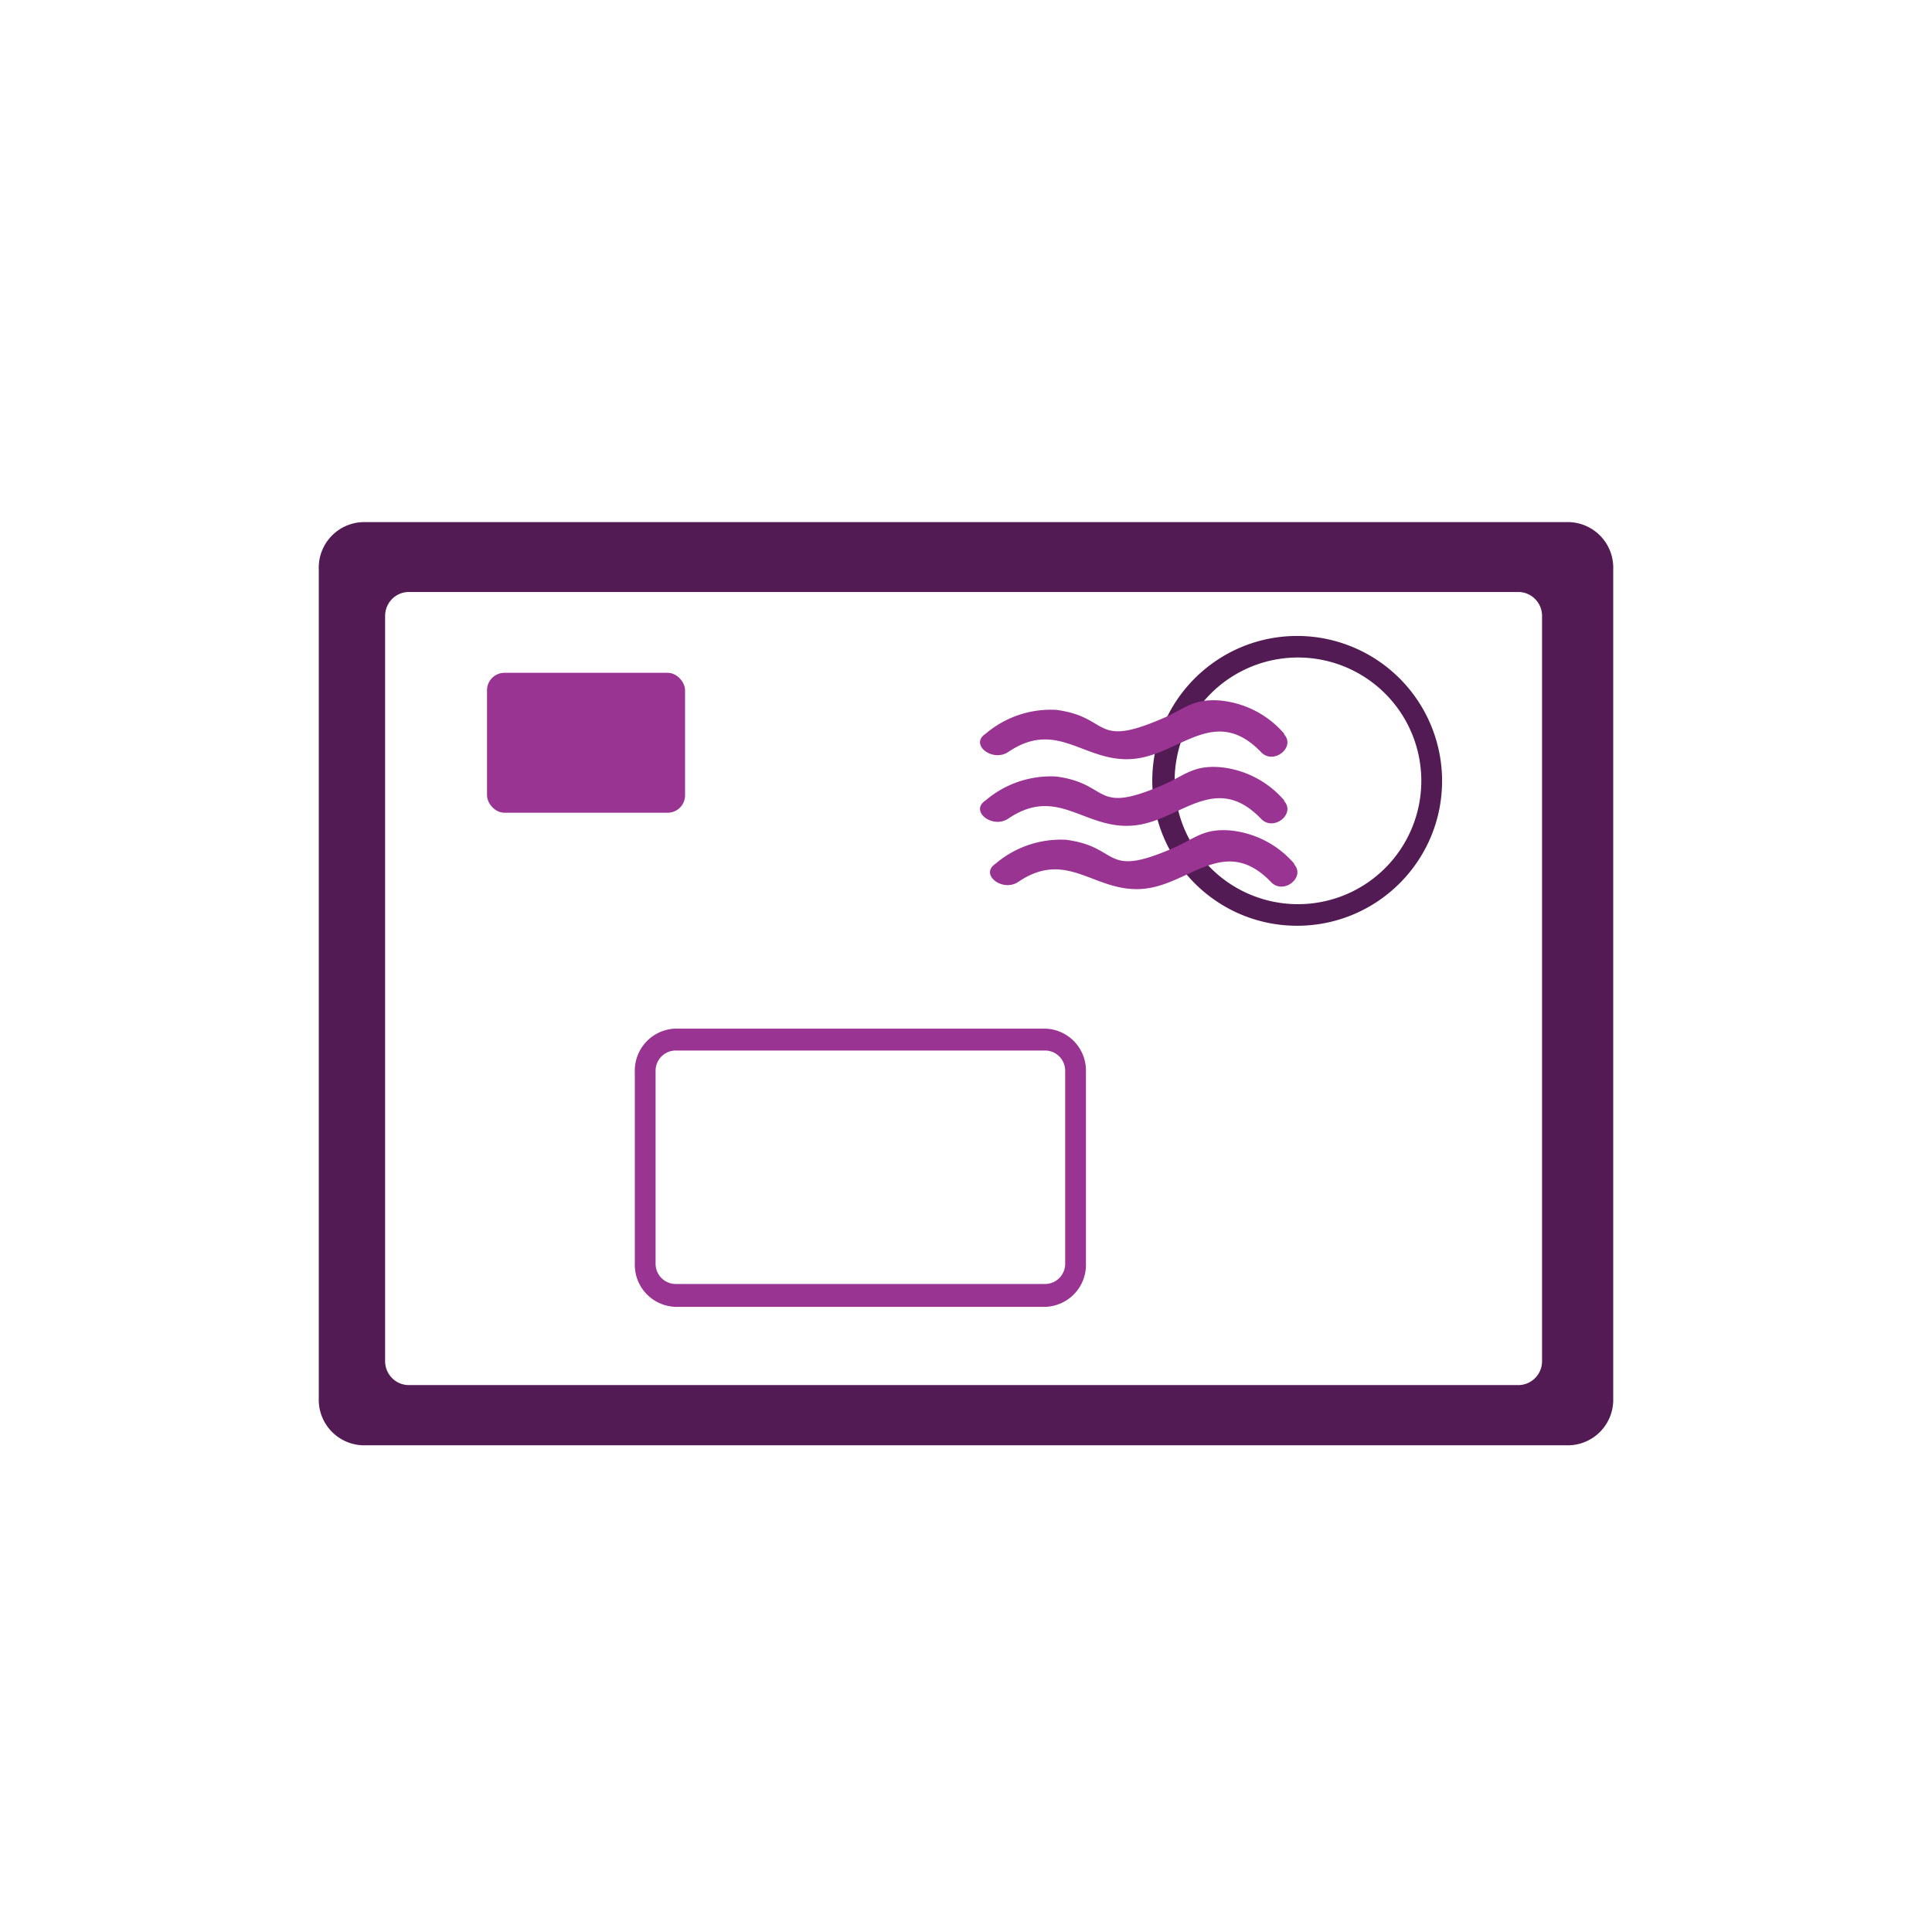 <svg id="a" xmlns="http://www.w3.org/2000/svg" viewBox="0 0 120 120"><defs><style>.b{fill:#993493}</style></defs><path d="M97.47 32.43H22.53a2.827 2.827 0 00-2.73 2.92v51.5a2.827 2.827 0 002.73 2.92h74.94a2.827 2.827 0 002.73-2.92v-51.5a2.827 2.827 0 00-2.73-2.92zM95.78 84.5c.02.82-.61 1.5-1.43 1.53h-69c-.82-.03-1.45-.71-1.43-1.53V38.3c-.02-.82.61-1.5 1.43-1.53h69c.82.03 1.45.71 1.43 1.53v46.2zm-15.26-45c-4.97.03-8.98 4.08-8.95 9.05.03 4.97 4.08 8.98 9.05 8.95s8.98-4.08 8.95-9.05a9.006 9.006 0 00-8.95-8.95h-.1zm7.76 9a7.66 7.66 0 11-15.321-.001 7.66 7.66 0 0115.321.001z" fill="#531b53"/><path class="b" d="M79.78 49.73a6.002 6.002 0 00-4-2.08c-1.66-.13-2.2.51-3.49 1.08-4.45 1.94-3.28-.06-6.7-.5-1.6-.08-3.16.45-4.38 1.49-1 .66.43 1.78 1.41 1.13 3.16-2.14 4.82.84 8 .4 2.76-.38 4.9-3.31 7.71-.39.78.81 2.18-.32 1.41-1.13h.04zm0-4.14a6.002 6.002 0 00-4-2.08c-1.66-.13-2.2.51-3.49 1.08-4.45 1.94-3.28-.06-6.7-.5-1.6-.08-3.16.45-4.38 1.49-1 .66.43 1.78 1.41 1.13 3.16-2.14 4.82.84 8 .4 2.76-.38 4.9-3.31 7.71-.39.78.81 2.18-.32 1.41-1.13h.04zm.62 8.07a6.002 6.002 0 00-4-2.08c-1.66-.13-2.2.51-3.49 1.08-4.45 1.94-3.28-.06-6.7-.5-1.6-.08-3.16.45-4.38 1.49-1 .66.43 1.78 1.41 1.13 3.16-2.14 4.82.84 8 .4 2.76-.38 4.9-3.31 7.71-.39.78.81 2.18-.32 1.41-1.13h.04z"/><rect class="b" x="30.25" y="41.79" width="12.3" height="8.69" rx="1.08" ry="1.08"/><path class="b" d="M64.94 63.89h-23a2.61 2.61 0 00-2.51 2.69v11.9a2.61 2.61 0 002.51 2.69h23a2.61 2.61 0 002.51-2.69v-11.9a2.61 2.61 0 00-2.51-2.69zm-24.22 2.66c-.02-.7.52-1.28 1.22-1.3h23c.7.02 1.24.6 1.22 1.3v11.9c.02.7-.52 1.28-1.22 1.3h-23c-.7-.02-1.24-.6-1.22-1.3v-11.9z"/></svg>